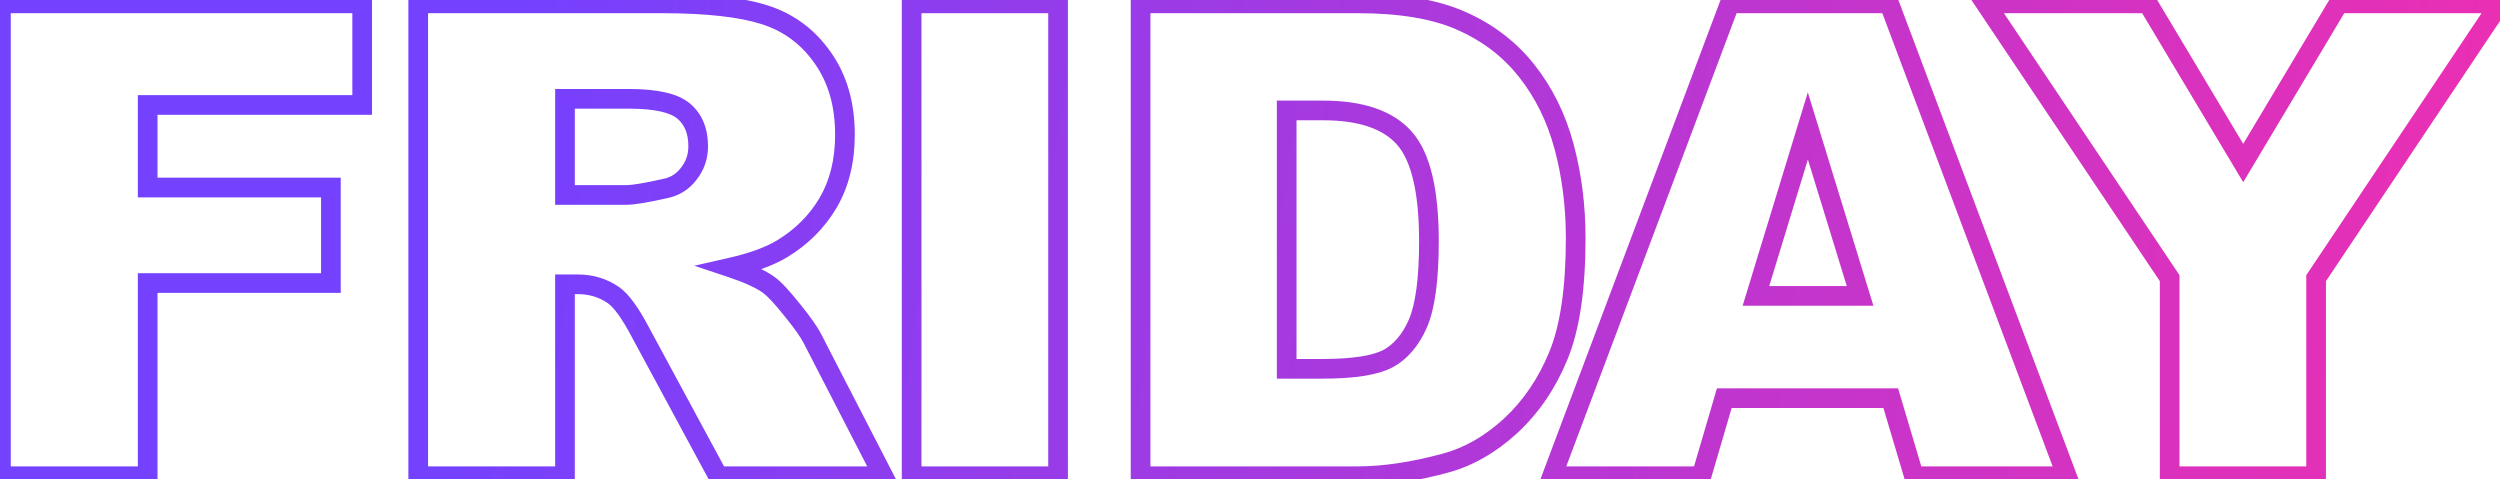 <svg width="574" height="110" viewBox="0 0 574 110" fill="none" xmlns="http://www.w3.org/2000/svg">
<path d="M0.21 0.771V-1.488H-2.049V0.771H0.21ZM83.155 0.771H85.413V-1.488H83.155V0.771ZM83.155 24.099V26.358H85.413V24.099H83.155ZM33.906 24.099V21.841H31.648V24.099H33.906ZM33.906 43.058H31.648V45.317H33.906V43.058ZM75.971 43.058H78.23V40.799H75.971V43.058ZM75.971 64.979V67.238H78.23V64.979H75.971ZM33.906 64.979V62.721H31.648V64.979H33.906ZM33.906 109.34V111.599H36.165V109.34H33.906ZM0.21 109.34H-2.049V111.599H0.21V109.34ZM0.21 3.03H83.155V-1.488H0.21V3.03ZM80.896 0.771V24.099H85.413V0.771H80.896ZM83.155 21.841H33.906V26.358H83.155V21.841ZM31.648 24.099V43.058H36.165V24.099H31.648ZM33.906 45.317H75.971V40.799H33.906V45.317ZM73.712 43.058V64.979H78.23V43.058H73.712ZM75.971 62.721H33.906V67.238H75.971V62.721ZM31.648 64.979V109.34H36.165V64.979H31.648ZM33.906 107.081H0.21V111.599H33.906V107.081ZM2.469 109.34V0.771H-2.049V109.34H2.469ZM96.022 109.34H93.763V111.599H96.022V109.34ZM96.022 0.771V-1.488H93.763V0.771H96.022ZM188.965 13.361L187.109 14.649L187.115 14.658L188.965 13.361ZM190.15 46.539L192.094 47.688L192.1 47.678L190.15 46.539ZM179.559 57.129L180.726 59.063L180.728 59.062L179.559 57.129ZM167.784 61.425L167.283 59.222L159.412 61.014L167.07 63.567L167.784 61.425ZM176.523 65.424L175.192 67.248L175.197 67.252L175.203 67.257L176.523 65.424ZM181.855 71.126L180.089 72.533L180.096 72.543L180.103 72.552L181.855 71.126ZM186.595 77.865L184.575 78.875L184.581 78.888L184.587 78.9L186.595 77.865ZM202.814 109.34V111.599H206.518L204.821 108.305L202.814 109.34ZM164.896 109.34L162.909 110.413L163.549 111.599H164.896V109.34ZM146.974 76.162L144.977 77.218L144.982 77.227L144.987 77.236L146.974 76.162ZM140.901 67.793L142.224 65.962L142.206 65.95L142.189 65.938L140.901 67.793ZM129.719 65.275V63.017H127.46V65.275H129.719ZM129.719 109.34V111.599H131.977V109.34H129.719ZM129.719 44.761H127.46V47.02H129.719V44.761ZM152.75 43.28L152.308 41.066L152.281 41.071L152.255 41.077L152.75 43.28ZM158.157 39.874L156.379 38.48L156.367 38.495L156.356 38.511L158.157 39.874ZM129.719 22.692V20.433H127.46V22.692H129.719ZM98.281 109.34V0.771H93.763V109.34H98.281ZM96.022 3.03H151.936V-1.488H96.022V3.03ZM151.936 3.03C162.225 3.03 169.869 3.918 175.012 5.586L176.405 1.289C170.588 -0.598 162.383 -1.488 151.936 -1.488V3.03ZM175.012 5.586C180.011 7.207 184.027 10.207 187.109 14.649L190.82 12.073C187.188 6.839 182.367 3.222 176.405 1.289L175.012 5.586ZM187.115 14.658C190.16 19.002 191.742 24.378 191.742 30.913H196.259C196.259 23.623 194.484 17.299 190.814 12.064L187.115 14.658ZM191.742 30.913C191.742 36.61 190.53 41.41 188.199 45.399L192.1 47.678C194.904 42.88 196.259 37.263 196.259 30.913H191.742ZM188.205 45.39C185.835 49.4 182.578 52.666 178.391 55.196L180.728 59.062C185.527 56.162 189.329 52.367 192.094 47.688L188.205 45.39ZM178.392 55.195C175.814 56.751 172.145 58.115 167.283 59.222L168.286 63.627C173.396 62.463 177.578 60.963 180.726 59.063L178.392 55.195ZM167.07 63.567C171.004 64.879 173.651 66.124 175.192 67.248L177.854 63.599C175.742 62.057 172.563 60.636 168.498 59.282L167.07 63.567ZM175.203 67.257C176.157 67.943 177.764 69.616 180.089 72.533L183.622 69.719C181.305 66.811 179.358 64.681 177.843 63.591L175.203 67.257ZM180.103 72.552C182.458 75.446 183.903 77.531 184.575 78.875L188.615 76.855C187.707 75.039 185.992 72.632 183.607 69.701L180.103 72.552ZM184.587 78.9L200.806 110.374L204.821 108.305L188.603 76.831L184.587 78.9ZM202.814 107.081H164.896V111.599H202.814V107.081ZM166.883 108.266L148.961 75.088L144.987 77.236L162.909 110.413L166.883 108.266ZM148.971 75.106C146.689 70.79 144.461 67.579 142.224 65.962L139.579 69.624C140.896 70.576 142.717 72.943 144.977 77.218L148.971 75.106ZM142.189 65.938C139.376 63.986 136.183 63.017 132.681 63.017V67.534C135.301 67.534 137.588 68.244 139.614 69.649L142.189 65.938ZM132.681 63.017H129.719V67.534H132.681V63.017ZM127.46 65.275V109.34H131.977V65.275H127.46ZM129.719 107.081H96.022V111.599H129.719V107.081ZM129.719 47.02H143.864V42.503H129.719V47.02ZM143.864 47.02C145.685 47.02 148.89 46.463 153.246 45.484L152.255 41.077C147.823 42.073 145.103 42.503 143.864 42.503V47.02ZM153.193 45.495C155.963 44.941 158.246 43.498 159.958 41.237L156.356 38.511C155.302 39.902 153.981 40.731 152.308 41.066L153.193 45.495ZM159.934 41.267C161.685 39.034 162.563 36.442 162.563 33.579H158.046C158.046 35.455 157.492 37.06 156.379 38.48L159.934 41.267ZM162.563 33.579C162.563 29.558 161.264 26.174 158.429 23.781L155.514 27.232C157.123 28.591 158.046 30.588 158.046 33.579H162.563ZM158.429 23.781C156.941 22.524 154.958 21.706 152.672 21.192C150.37 20.675 147.619 20.433 144.456 20.433V24.951C147.415 24.951 149.811 25.179 151.681 25.599C153.567 26.024 154.781 26.613 155.514 27.232L158.429 23.781ZM144.456 20.433H129.719V24.951H144.456V20.433ZM127.46 22.692V44.761H131.977V22.692H127.46ZM209.312 0.771V-1.488H207.053V0.771H209.312ZM242.934 0.771H245.193V-1.488H242.934V0.771ZM242.934 109.34V111.599H245.193V109.34H242.934ZM209.312 109.34H207.053V111.599H209.312V109.34ZM209.312 3.03H242.934V-1.488H209.312V3.03ZM240.676 0.771V109.34H245.193V0.771H240.676ZM242.934 107.081H209.312V111.599H242.934V107.081ZM211.571 109.34V0.771H207.053V109.34H211.571ZM261.875 0.771V-1.488H259.616V0.771H261.875ZM335.488 4.77L334.574 6.836L334.58 6.838L335.488 4.77ZM357.78 81.716L355.694 80.85L355.69 80.858L357.78 81.716ZM346.819 97.787L348.345 99.453L348.354 99.444L346.819 97.787ZM331.711 106.378L331.131 104.195L331.126 104.196L331.711 106.378ZM261.875 109.34H259.616V111.599H261.875V109.34ZM295.423 25.358V23.1H293.164V25.358H295.423ZM295.423 84.679H293.164V86.937H295.423V84.679ZM318.603 82.383L319.64 84.389L319.653 84.383L319.666 84.376L318.603 82.383ZM325.564 74.237L327.635 75.139L327.639 75.129L325.564 74.237ZM261.875 3.03H311.716V-1.488H261.875V3.03ZM311.716 3.03C321.367 3.03 328.944 4.344 334.574 6.836L336.402 2.705C329.985 -0.135 321.715 -1.488 311.716 -1.488V3.03ZM334.58 6.838C340.33 9.363 345.04 12.967 348.751 17.652L352.293 14.847C348.104 9.559 342.792 5.51 336.396 2.702L334.58 6.838ZM348.751 17.652C352.496 22.379 355.228 27.897 356.931 34.239L361.294 33.067C359.443 26.177 356.448 20.093 352.293 14.847L348.751 17.652ZM356.931 34.239C358.653 40.649 359.52 47.461 359.52 54.685H364.037C364.037 47.097 363.127 39.889 361.294 33.067L356.931 34.239ZM359.52 54.685C359.52 66.163 358.194 74.83 355.694 80.85L359.866 82.583C362.697 75.766 364.037 66.412 364.037 54.685H359.52ZM355.69 80.858C353.188 86.947 349.716 92.025 345.284 96.13L348.354 99.444C353.303 94.859 357.137 89.223 359.869 82.575L355.69 80.858ZM345.294 96.121C340.833 100.206 336.113 102.869 331.131 104.195L332.292 108.56C338.073 107.022 343.424 103.959 348.345 99.453L345.294 96.121ZM331.126 104.196C323.911 106.133 317.446 107.081 311.716 107.081V111.599C317.933 111.599 324.799 110.572 332.297 108.559L331.126 104.196ZM311.716 107.081H261.875V111.599H311.716V107.081ZM264.134 109.34V0.771H259.616V109.34H264.134ZM293.164 25.358V84.679H297.682V25.358H293.164ZM295.423 86.937H303.643V82.42H295.423V86.937ZM303.643 86.937C310.701 86.937 316.162 86.186 319.64 84.389L317.566 80.376C315.119 81.64 310.607 82.42 303.643 82.42V86.937ZM319.666 84.376C323.181 82.501 325.805 79.337 327.635 75.139L323.494 73.334C321.966 76.838 319.95 79.105 317.54 80.39L319.666 84.376ZM327.639 75.129C329.51 70.782 330.341 64.094 330.341 55.352H325.824C325.824 63.988 324.976 69.89 323.49 73.344L327.639 75.129ZM330.341 55.352C330.341 43.778 328.49 35.146 324.147 30.232L320.762 33.223C323.923 36.8 325.824 43.918 325.824 55.352H330.341ZM324.147 30.232C319.781 25.291 312.783 23.1 303.791 23.1V27.617C312.178 27.617 317.623 29.672 320.762 33.223L324.147 30.232ZM303.791 23.1H295.423V27.617H303.791V23.1ZM434.115 91.418L436.28 90.774L435.799 89.159H434.115V91.418ZM395.901 91.418V89.159H394.21L393.734 90.782L395.901 91.418ZM390.643 109.34V111.599H392.334L392.81 109.976L390.643 109.34ZM356.354 109.34L354.24 108.545L353.092 111.599H356.354V109.34ZM397.16 0.771V-1.488H395.596L395.046 -0.024L397.16 0.771ZM433.744 0.771L435.859 -0.024L435.309 -1.488H433.744V0.771ZM474.55 109.34V111.599H477.812L476.665 108.545L474.55 109.34ZM439.447 109.34L437.282 109.984L437.762 111.599H439.447V109.34ZM427.079 67.942V70.2H430.137L429.238 67.278L427.079 67.942ZM415.082 28.913L417.241 28.249L415.075 21.204L412.922 28.253L415.082 28.913ZM403.159 67.942L400.998 67.282L400.107 70.2H403.159V67.942ZM434.115 89.159H395.901V93.677H434.115V89.159ZM393.734 90.782L388.475 108.704L392.81 109.976L398.068 92.054L393.734 90.782ZM390.643 107.081H356.354V111.599H390.643V107.081ZM358.468 110.135L399.274 1.566L395.046 -0.024L354.24 108.545L358.468 110.135ZM397.16 3.03H433.744V-1.488H397.16V3.03ZM431.63 1.566L472.436 110.135L476.665 108.545L435.859 -0.024L431.63 1.566ZM474.55 107.081H439.447V111.599H474.55V107.081ZM441.612 108.696L436.28 90.774L431.95 92.062L437.282 109.984L441.612 108.696ZM429.238 67.278L417.241 28.249L412.923 29.577L424.92 68.605L429.238 67.278ZM412.922 28.253L400.998 67.282L405.319 68.602L417.242 29.573L412.922 28.253ZM403.159 70.2H427.079V65.683H403.159V70.2ZM455.869 0.771V-1.488H451.636L453.993 2.029L455.869 0.771ZM493.12 0.771L495.059 -0.388L494.401 -1.488H493.12V0.771ZM515.041 37.43L513.103 38.589L515.041 41.831L516.98 38.589L515.041 37.43ZM536.963 0.771V-1.488H535.681L535.024 -0.388L536.963 0.771ZM573.991 0.771L575.869 2.027L578.22 -1.488H573.991V0.771ZM531.779 63.868L529.901 62.612L529.52 63.182V63.868H531.779ZM531.779 109.34V111.599H534.037V109.34H531.779ZM498.156 109.34H495.898V111.599H498.156V109.34ZM498.156 63.868H500.415V63.181L500.033 62.611L498.156 63.868ZM455.869 3.03H493.12V-1.488H455.869V3.03ZM491.182 1.93L513.103 38.589L516.98 36.27L495.059 -0.388L491.182 1.93ZM516.98 38.589L538.901 1.93L535.024 -0.388L513.103 36.27L516.98 38.589ZM536.963 3.03H573.991V-1.488H536.963V3.03ZM572.114 -0.485L529.901 62.612L533.656 65.124L575.869 2.027L572.114 -0.485ZM529.52 63.868V109.34H534.037V63.868H529.52ZM531.779 107.081H498.156V111.599H531.779V107.081ZM500.415 109.34V63.868H495.898V109.34H500.415ZM500.033 62.611L457.746 -0.486L453.993 2.029L496.28 65.126L500.033 62.611Z" fill="url(#paint0_linear_5058_3949)"/>
<defs>
<linearGradient id="paint0_linear_5058_3949" x1="-11.047" y1="21.724" x2="641.16" y2="111.155" gradientUnits="userSpaceOnUse">
<stop offset="0.19" stop-color="#7441FF"/>
<stop offset="0.532" stop-color="#AF38D9"/>
<stop offset="1" stop-color="#FF2CA6"/>
</linearGradient>
</defs>
</svg>
